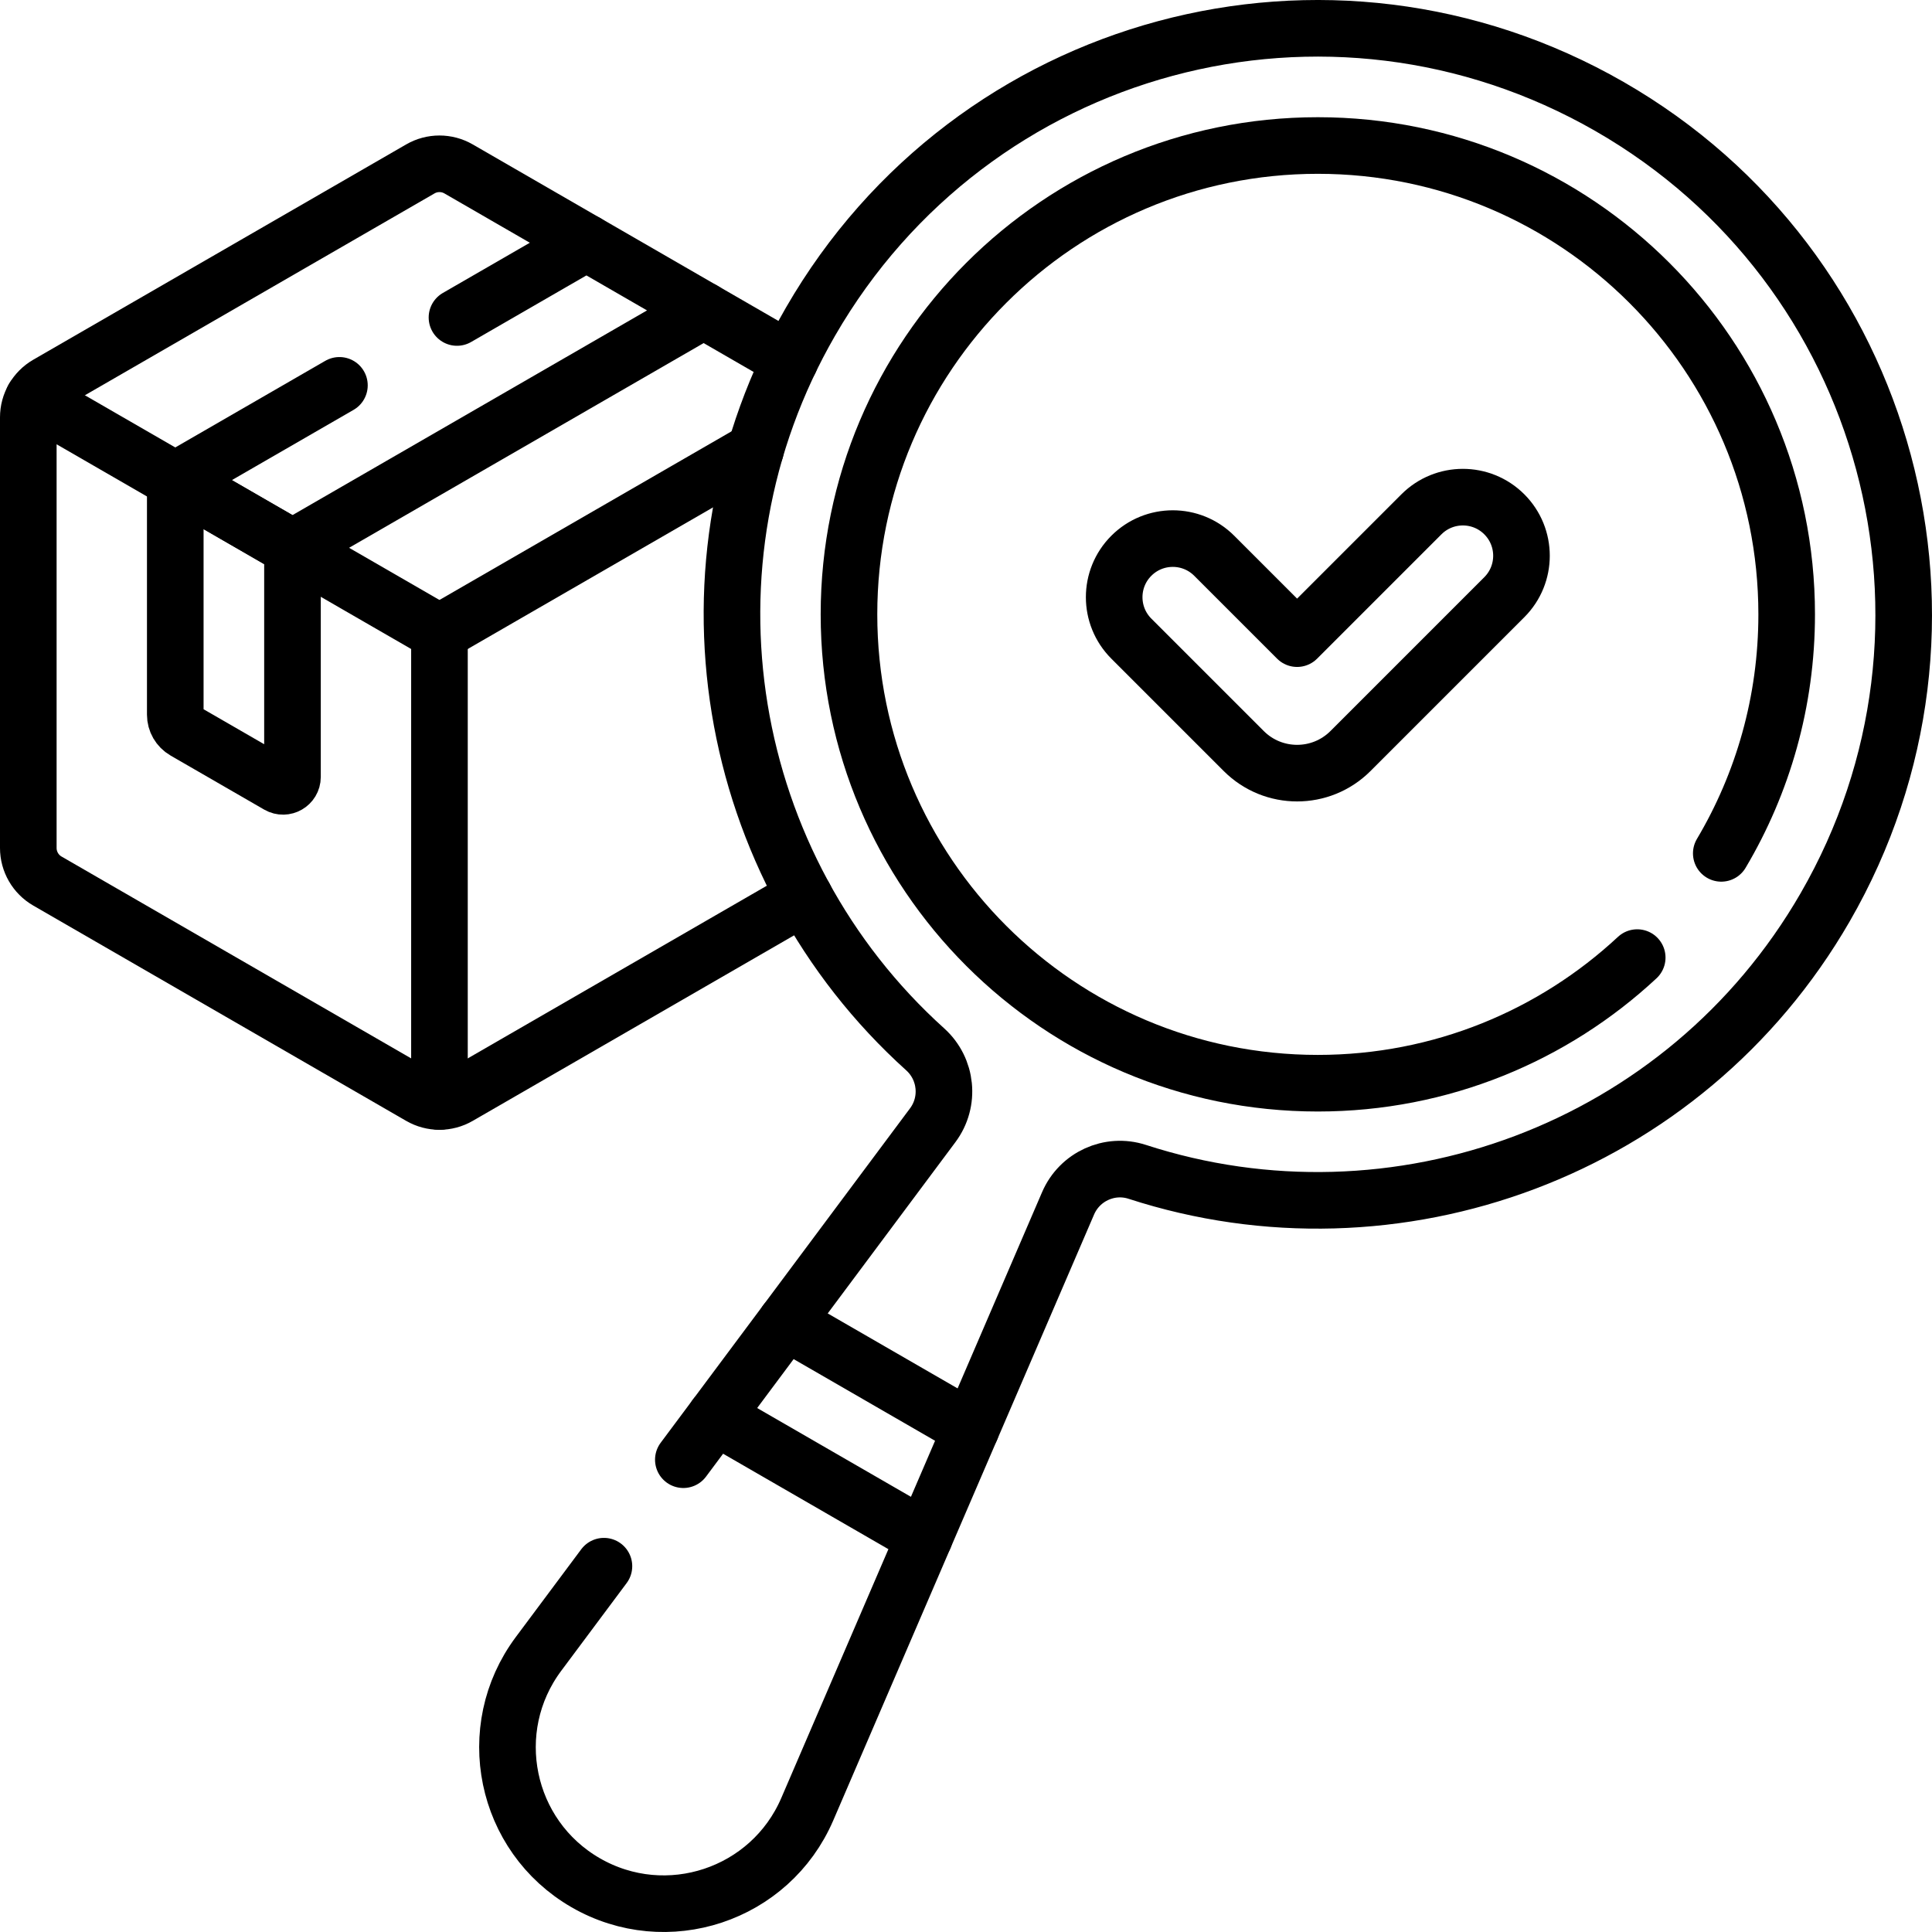 <?xml version="1.0" encoding="UTF-8"?>
<svg xmlns="http://www.w3.org/2000/svg" xmlns:xlink="http://www.w3.org/1999/xlink" version="1.1" id="Capa_1" x="0px" y="0px" viewBox="0 0 512 512" style="enable-background:new 0 0 512 512;" xml:space="preserve" width="512" height="512">
<g>
	
		<line style="fill:none;stroke:#000000;stroke-width:15;stroke-linecap:round;stroke-linejoin:round;stroke-miterlimit:10;" x1="209.373" y1="95.485" x2="186.471" y2="82.263"/>
	<path style="fill:none;stroke:#000000;stroke-width:15;stroke-linecap:round;stroke-linejoin:round;stroke-miterlimit:10;" d="&#10;&#9;&#9;M155.409,64.329l-33.886-19.564c-3.133-1.809-6.993-1.809-10.126,0l-98.834,57.062c-1.567,0.904-2.832,2.192-3.706,3.706"/>
	
		<line style="fill:none;stroke:#000000;stroke-width:15;stroke-linecap:round;stroke-linejoin:round;stroke-miterlimit:10;" x1="200.201" y1="119.311" x2="116.46" y2="167.658"/>
	<path style="fill:none;stroke:#000000;stroke-width:15;stroke-linecap:round;stroke-linejoin:round;stroke-miterlimit:10;" d="&#10;&#9;&#9;M116.46,291.908c1.748,0,3.497-0.452,5.063-1.357l91.659-52.919"/>
	<path style="fill:none;stroke:#000000;stroke-width:15;stroke-linecap:round;stroke-linejoin:round;stroke-miterlimit:10;" d="&#10;&#9;&#9;M8.857,105.533c-0.874,1.514-1.357,3.254-1.357,5.063V224.72c0,3.618,1.93,6.961,5.063,8.769l98.834,57.062&#10;&#9;&#9;c1.566,0.904,3.315,1.357,5.063,1.357v-124.25L8.857,105.533z"/>
	<path style="fill:none;stroke:#000000;stroke-width:15;stroke-linecap:round;stroke-linejoin:round;stroke-miterlimit:10;" d="&#10;&#9;&#9;M46.449,127.238v62.161c0,1.786,0.953,3.437,2.5,4.33l24.812,14.326c1.667,0.962,3.75-0.241,3.75-2.165v-60.718"/>
	
		<polyline style="fill:none;stroke:#000000;stroke-width:15;stroke-linecap:round;stroke-linejoin:round;stroke-miterlimit:10;" points="&#10;&#9;&#9;121.102,84.136 155.409,64.33 186.471,82.263 77.512,145.171 46.449,127.238 89.95,102.122 &#9;"/>
	<path style="fill:none;stroke:#000000;stroke-width:15;stroke-linecap:round;stroke-linejoin:round;stroke-miterlimit:10;" d="&#10;&#9;&#9;M257.328,378.655l25.722-59.755c3.05-7.086,10.992-10.734,18.329-8.349c68.228,22.183,144.987-5.465,182.297-70.088&#10;&#9;&#9;C526.61,166.1,501.025,70.98,426.51,28.209C352.113-14.495,257.691,10.94,214.801,85.23&#10;&#9;&#9;c-37.294,64.597-22.885,144.856,30.387,192.858c5.756,5.187,6.631,13.894,1.999,20.105l-38.889,52.155"/>
	
		<polyline style="fill:none;stroke:#000000;stroke-width:15;stroke-linecap:round;stroke-linejoin:round;stroke-miterlimit:10;" points="&#10;&#9;&#9;244.962,407.383 257.328,378.656 208.298,350.348 189.602,375.421 &#9;"/>
	<path style="fill:none;stroke:#000000;stroke-width:15;stroke-linecap:round;stroke-linejoin:round;stroke-miterlimit:10;" d="&#10;&#9;&#9;M160.049,415.056l-17.346,23.263c-14.818,19.873-8.975,48.225,12.493,60.619h0c21.468,12.395,48.943,3.279,58.744-19.49&#10;&#9;&#9;l31.022-72.065l-55.36-31.962l-8.51,11.413"/>
	<path style="fill:none;stroke:#000000;stroke-width:15;stroke-linecap:round;stroke-linejoin:round;stroke-miterlimit:10;" d="&#10;&#9;&#9;M433.88,253.773c-22.186,20.654-51.939,33.289-84.642,33.289c-68.621,0-124.25-55.629-124.25-124.25s55.629-124.25,124.25-124.25&#10;&#9;&#9;s124.25,55.629,124.25,124.25c0,23.133-6.322,44.79-17.333,63.337"/>
	<path style="fill:none;stroke:#000000;stroke-width:15;stroke-linecap:round;stroke-linejoin:round;stroke-miterlimit:10;" d="&#10;&#9;&#9;M398.658,136.299L398.658,136.299c-6.065-6.065-15.899-6.065-21.965,0l-32.947,32.947l-21.964-21.965&#10;&#9;&#9;c-6.065-6.065-15.899-6.065-21.964,0h0c-6.065,6.065-6.065,15.899,0,21.964l29.787,29.787c7.81,7.81,20.474,7.81,28.284,0&#10;&#9;&#9;l40.769-40.769C404.724,152.198,404.724,142.364,398.658,136.299z"/>
</g>















</svg>
